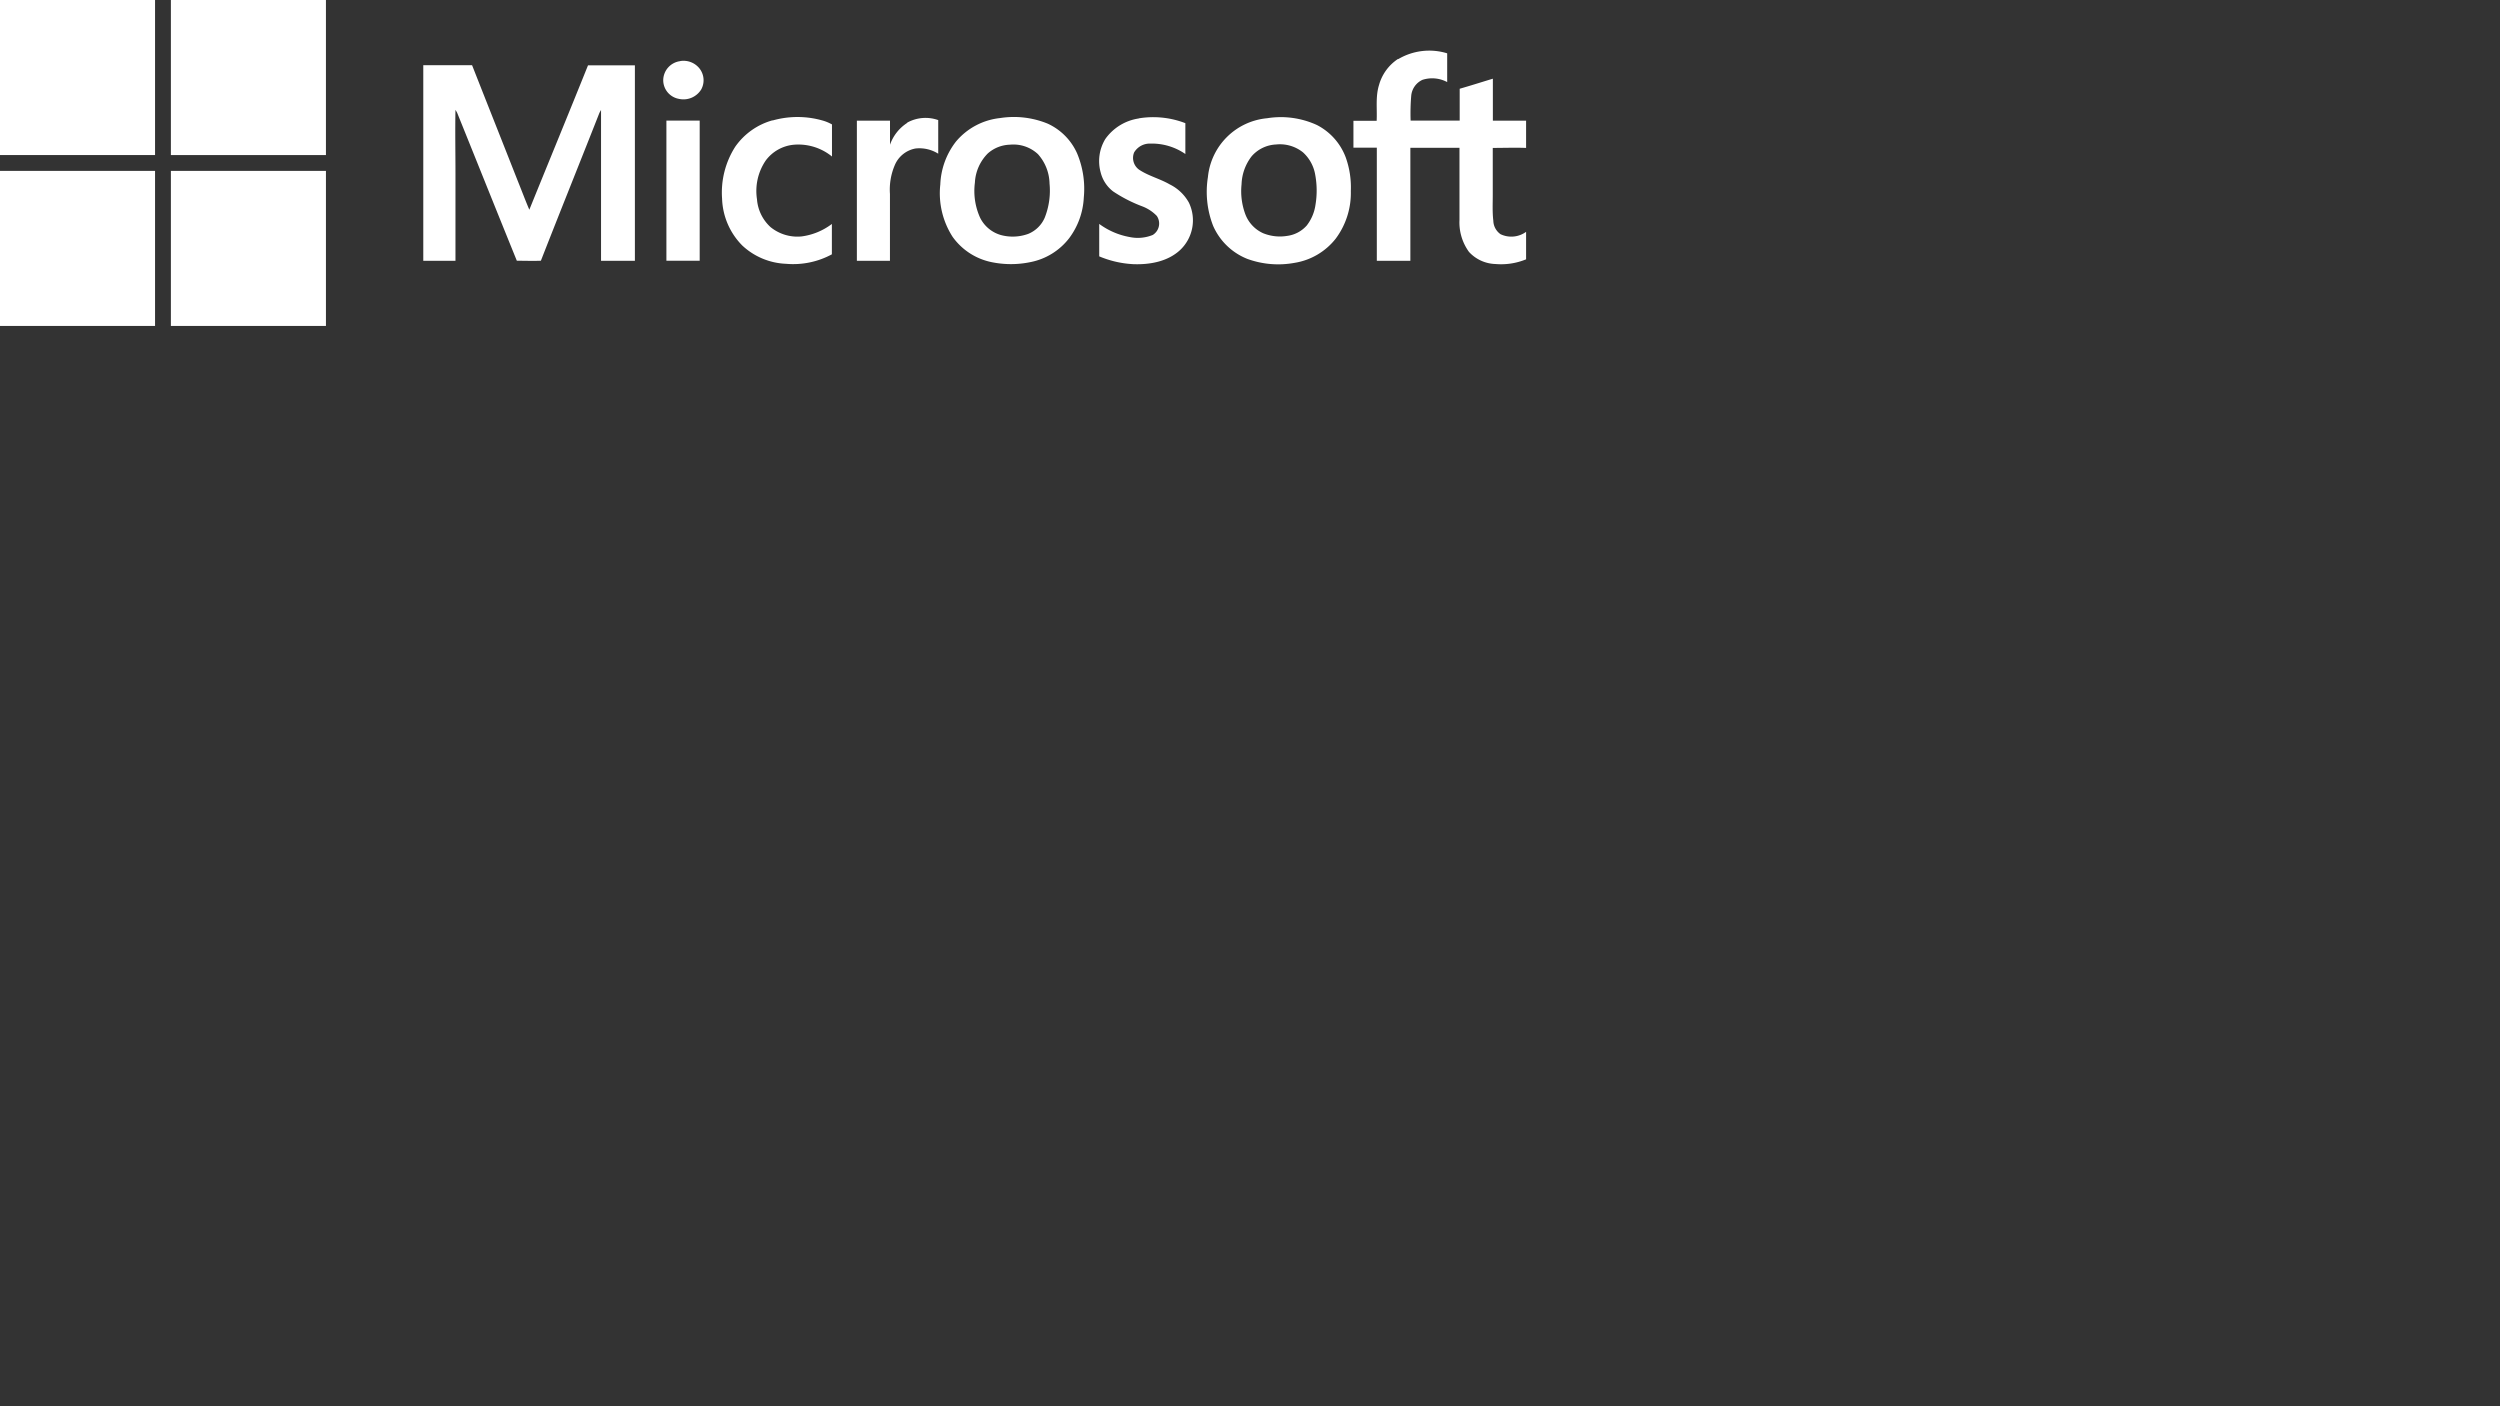 <svg id="White_Top_Left" xmlns="http://www.w3.org/2000/svg" width="480" height="270" viewBox="0 0 480 270"><rect x="0" y="0" width="480" height="270" fill="#333333" stroke="none"/><defs><style>.cls-1{fill:#fff;}</style></defs><g id="Microsoft"><path class="cls-1" d="M0,0H29.77V29.77H0V0Z"/><path class="cls-1" d="M32.81,0H62.58q0,14.88,0,29.77H32.81V0Z"/><path class="cls-1" d="M268.48,11.34a11.7,11.7,0,0,1,9.38-1.1c0,1.84,0,3.68,0,5.52a6.11,6.11,0,0,0-4.75-.43,3.74,3.74,0,0,0-2.15,3,40.83,40.83,0,0,0-.12,4.82c3.14,0,6.28,0,9.42,0,0-2,0-4.07,0-6.11,2.13-.61,4.25-1.29,6.37-1.93,0,2.68,0,5.37,0,8.06,2.13,0,4.25,0,6.38,0v5.23c-2.14-.08-4.27,0-6.4,0,0,3,0,6,0,9,0,1.67-.09,3.34.11,5a3.24,3.24,0,0,0,1.39,2.57,4.82,4.82,0,0,0,4.9-.46v5.28a12.61,12.61,0,0,1-5.89.9,7.17,7.17,0,0,1-5.08-2.33,9.63,9.63,0,0,1-1.82-6.14c0-4.62,0-9.23,0-13.84q-4.73,0-9.43,0V50.07h-6.44c0-7.24,0-14.48,0-21.72-1.5,0-3,0-4.49,0,0-1.72,0-3.44,0-5.16,1.49,0,3,0,4.46,0,.11-2.28-.24-4.63.45-6.86a8.82,8.82,0,0,1,3.63-5Z"/><path class="cls-1" d="M130.62,11.72A3.93,3.93,0,0,1,134.18,13a3.66,3.66,0,0,1,.45,4.18,4,4,0,0,1-4.29,1.8,3.65,3.65,0,0,1-3-3.59,3.73,3.73,0,0,1,3.27-3.65Z"/><path class="cls-1" d="M81.27,12.52h9.37c2.91,7.4,5.85,14.79,8.76,22.19.75,1.85,1.45,3.73,2.23,5.56,3.75-9.25,7.55-18.47,11.27-27.73,3,0,6,0,9,0V50.07c-2.17,0-4.33,0-6.5,0,0-9.23,0-18.47,0-27.71,0-.41,0-.83,0-1.24a5.76,5.76,0,0,0-.33.6c-3.72,9.45-7.52,18.88-11.22,28.34-1.54.06-3.08,0-4.62,0-3.84-9.45-7.63-18.93-11.45-28.39a6.48,6.48,0,0,0-.33-.57c-.08,4.05,0,8.1,0,12.14V50.07H81.27V12.52Z"/><path class="cls-1" d="M148.34,23.13a17.54,17.54,0,0,1,9.56,0,8.21,8.21,0,0,1,1.84.76c0,2,0,4.11,0,6.16a10.23,10.23,0,0,0-7.35-2.26,7.58,7.58,0,0,0-5.35,3,10.39,10.39,0,0,0-1.7,7.46,8.06,8.06,0,0,0,2.6,5.35,8.16,8.16,0,0,0,6,1.79A12.28,12.28,0,0,0,159.72,43c0,1.94,0,3.89,0,5.83a15.6,15.6,0,0,1-8.8,1.82,13.05,13.05,0,0,1-8.39-3.5,13.38,13.38,0,0,1-3.89-9,16.32,16.32,0,0,1,2.54-10,13,13,0,0,1,7.15-5.05Z"/><path class="cls-1" d="M206.8,29.44a11.37,11.37,0,0,0-5.62-5.69A17.08,17.08,0,0,0,192,22.67a12.81,12.81,0,0,0-8.46,4.52,14.29,14.29,0,0,0-3,8.22,15.45,15.45,0,0,0,2.36,10.06,12.19,12.19,0,0,0,7.43,4.85,18.42,18.42,0,0,0,7.54,0,12.39,12.39,0,0,0,7.39-4.56,14.15,14.15,0,0,0,2.83-7.83A17.59,17.59,0,0,0,206.8,29.44Zm-6.21,12.35a5.87,5.87,0,0,1-3.16,3.11,8.72,8.72,0,0,1-5.25.23,6.41,6.41,0,0,1-4-3.33,12.43,12.43,0,0,1-1-6.73,8.54,8.54,0,0,1,2.49-5.62,6.68,6.68,0,0,1,4.23-1.67,6.9,6.9,0,0,1,5.39,1.82,8.71,8.71,0,0,1,2.22,5.62A14.13,14.13,0,0,1,200.59,41.79Z"/><path class="cls-1" d="M218.67,22.72a17.08,17.08,0,0,1,8.92.93v5.92a11.35,11.35,0,0,0-6.76-2,3.48,3.48,0,0,0-3.08,1.7,2.78,2.78,0,0,0,.93,3.29c1.83,1.23,4,1.74,5.9,2.84a8.46,8.46,0,0,1,3.69,3.51A7.84,7.84,0,0,1,226.59,48c-2.38,2.22-5.81,2.84-9,2.72a19.31,19.31,0,0,1-6.54-1.5c0-2.08,0-4.15,0-6.23a13.93,13.93,0,0,0,5.84,2.52,7.57,7.57,0,0,0,4.44-.4,2.58,2.58,0,0,0,.77-3.66,7.67,7.67,0,0,0-2.81-1.84,27.27,27.27,0,0,1-5.56-2.85,6.61,6.61,0,0,1-2.4-3.65,8.16,8.16,0,0,1,.89-6.42,9.59,9.59,0,0,1,6.4-3.94Z"/><path class="cls-1" d="M258.38,30.22A11.51,11.51,0,0,0,252.84,24a16.58,16.58,0,0,0-9.55-1.3A12.58,12.58,0,0,0,231.92,34a18,18,0,0,0,1,9.36,12,12,0,0,0,6.55,6.34,17.28,17.28,0,0,0,9.07.77,12.58,12.58,0,0,0,7.91-4.64,14.66,14.66,0,0,0,2.91-9.16A17.07,17.07,0,0,0,258.38,30.22Zm-5.81,9.12a8.39,8.39,0,0,1-1.67,3.95,6.06,6.06,0,0,1-3.76,2,8.54,8.54,0,0,1-4.61-.51,6.51,6.51,0,0,1-3.39-3.55,12.72,12.72,0,0,1-.76-5.86A9.25,9.25,0,0,1,240.32,30a6.6,6.6,0,0,1,4.7-2.26,7.07,7.07,0,0,1,5.16,1.52,7.46,7.46,0,0,1,2.34,4.29A16.57,16.57,0,0,1,252.57,39.34Z"/><path class="cls-1" d="M174.14,23.57a7.25,7.25,0,0,1,6-.51c0,2.15,0,4.3,0,6.45a6.82,6.82,0,0,0-4.35-1,5.35,5.35,0,0,0-4,3.22,11.91,11.91,0,0,0-.92,5.5V50.07h-6.35q0-13.45,0-26.9c2.12,0,4.24,0,6.36,0,0,1.54,0,3.08,0,4.62a8.22,8.22,0,0,1,3.33-4.21Z"/><path class="cls-1" d="M127.94,23.16c2.13,0,4.27,0,6.4,0,0,9,0,17.93,0,26.9h-6.39V23.16Z"/><path class="cls-1" d="M0,32.81H29.77V62.58H0V32.81Z"/><path class="cls-1" d="M32.81,32.81H62.58V62.58H32.81V32.81Z"/></g></svg>